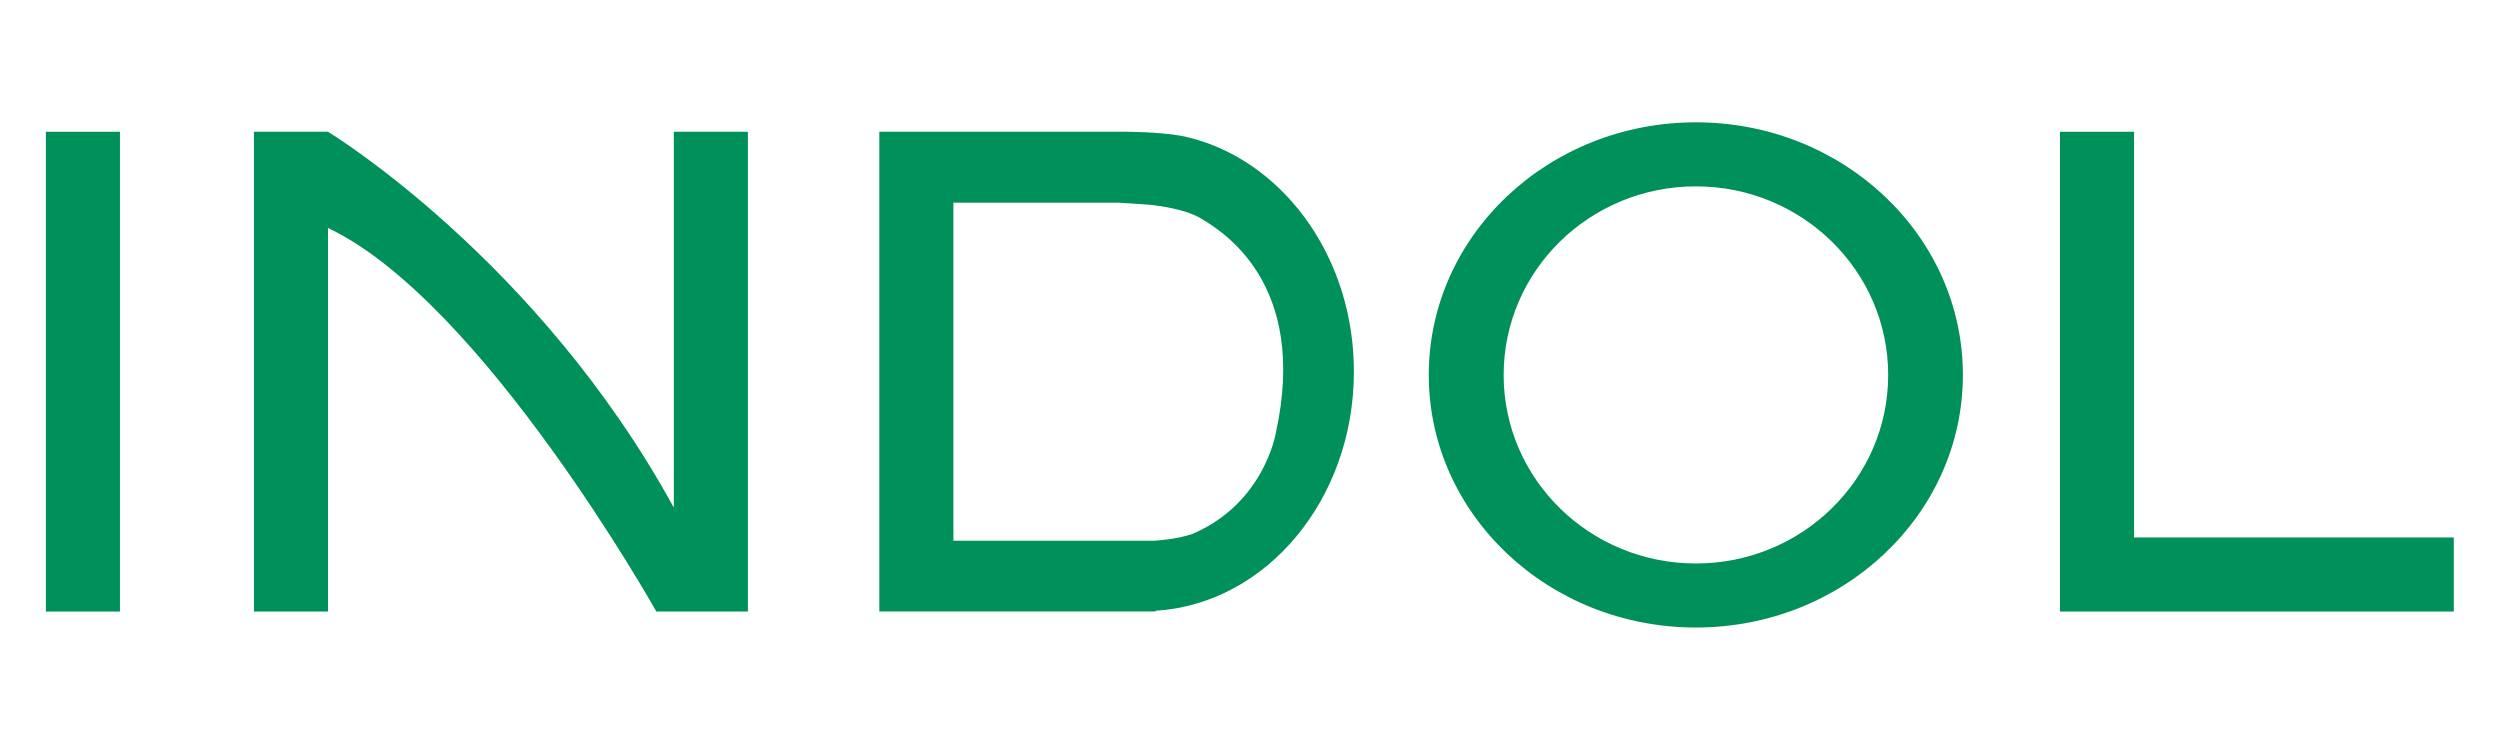 <?xml version="1.0" encoding="utf-8"?>
<!-- Generator: Adobe Illustrator 22.0.1, SVG Export Plug-In . SVG Version: 6.00 Build 0)  -->
<svg version="1.1" id="Lager_1" xmlns="http://www.w3.org/2000/svg" xmlns:xlink="http://www.w3.org/1999/xlink" x="0px" y="0px"
	 viewBox="0 0 2834.6 850.4" style="enable-background:new 0 0 2834.6 850.4;" xml:space="preserve">
<style type="text/css">
	.st0{fill:#009059;}
</style>
<path class="st0" d="M1922.9,138.7c-167.4,0-302.9,128.3-302.9,286.4s135.5,286.4,302.9,286.4c167.2,0,302.7-128.3,302.7-286.4
	S2090.1,138.7,1922.9,138.7z M1922.9,638.9c-120.5,0-218-95.7-218-213.7c0-118.2,97.5-213.9,218-213.9c120.3,0,218,95.7,218,213.9
	C2140.9,543.2,2043.2,638.9,1922.9,638.9z"/>
<rect x="52" y="149.4" class="st0" width="84" height="544"/>
<path class="st0" d="M764,575.5C609.2,293.2,371.9,149.4,371.9,149.4h-84v544h84V258.5c174.7,82.6,372.3,434.9,372.3,434.9H764h84
	v-544h-84V575.5z"/>
<polygon class="st0" points="2419.7,609.4 2419.7,149.4 2335.7,149.4 2335.7,609.4 2335.7,693.4 2419.7,693.4 2782.2,693.4 
	2782.2,609.4 "/>
<path class="st0" d="M1357.4,158.5c-0.9-0.2-1.8-0.5-2.9-0.8c-5-1.4-10-2.7-15.1-3.7c-25.6-4.5-61.1-4.6-61.9-4.6H1081h-84v80.3V613
	v80.3h84h229.3v-0.8c125.3-7.8,224.8-126,224.8-271.2C1535.1,295.1,1459.6,189,1357.4,158.5z M1446.6,490.8
	c0,0-12.8,79.6-94.4,114.5c-17.7,6.3-42.3,7.8-43.8,7.8h-180.3l0,0H1081V229.8h187l33.5,2.2c0,0,40,3,61.2,16.3
	C1384.2,261.5,1484.2,320.1,1446.6,490.8z"/>
</svg>
